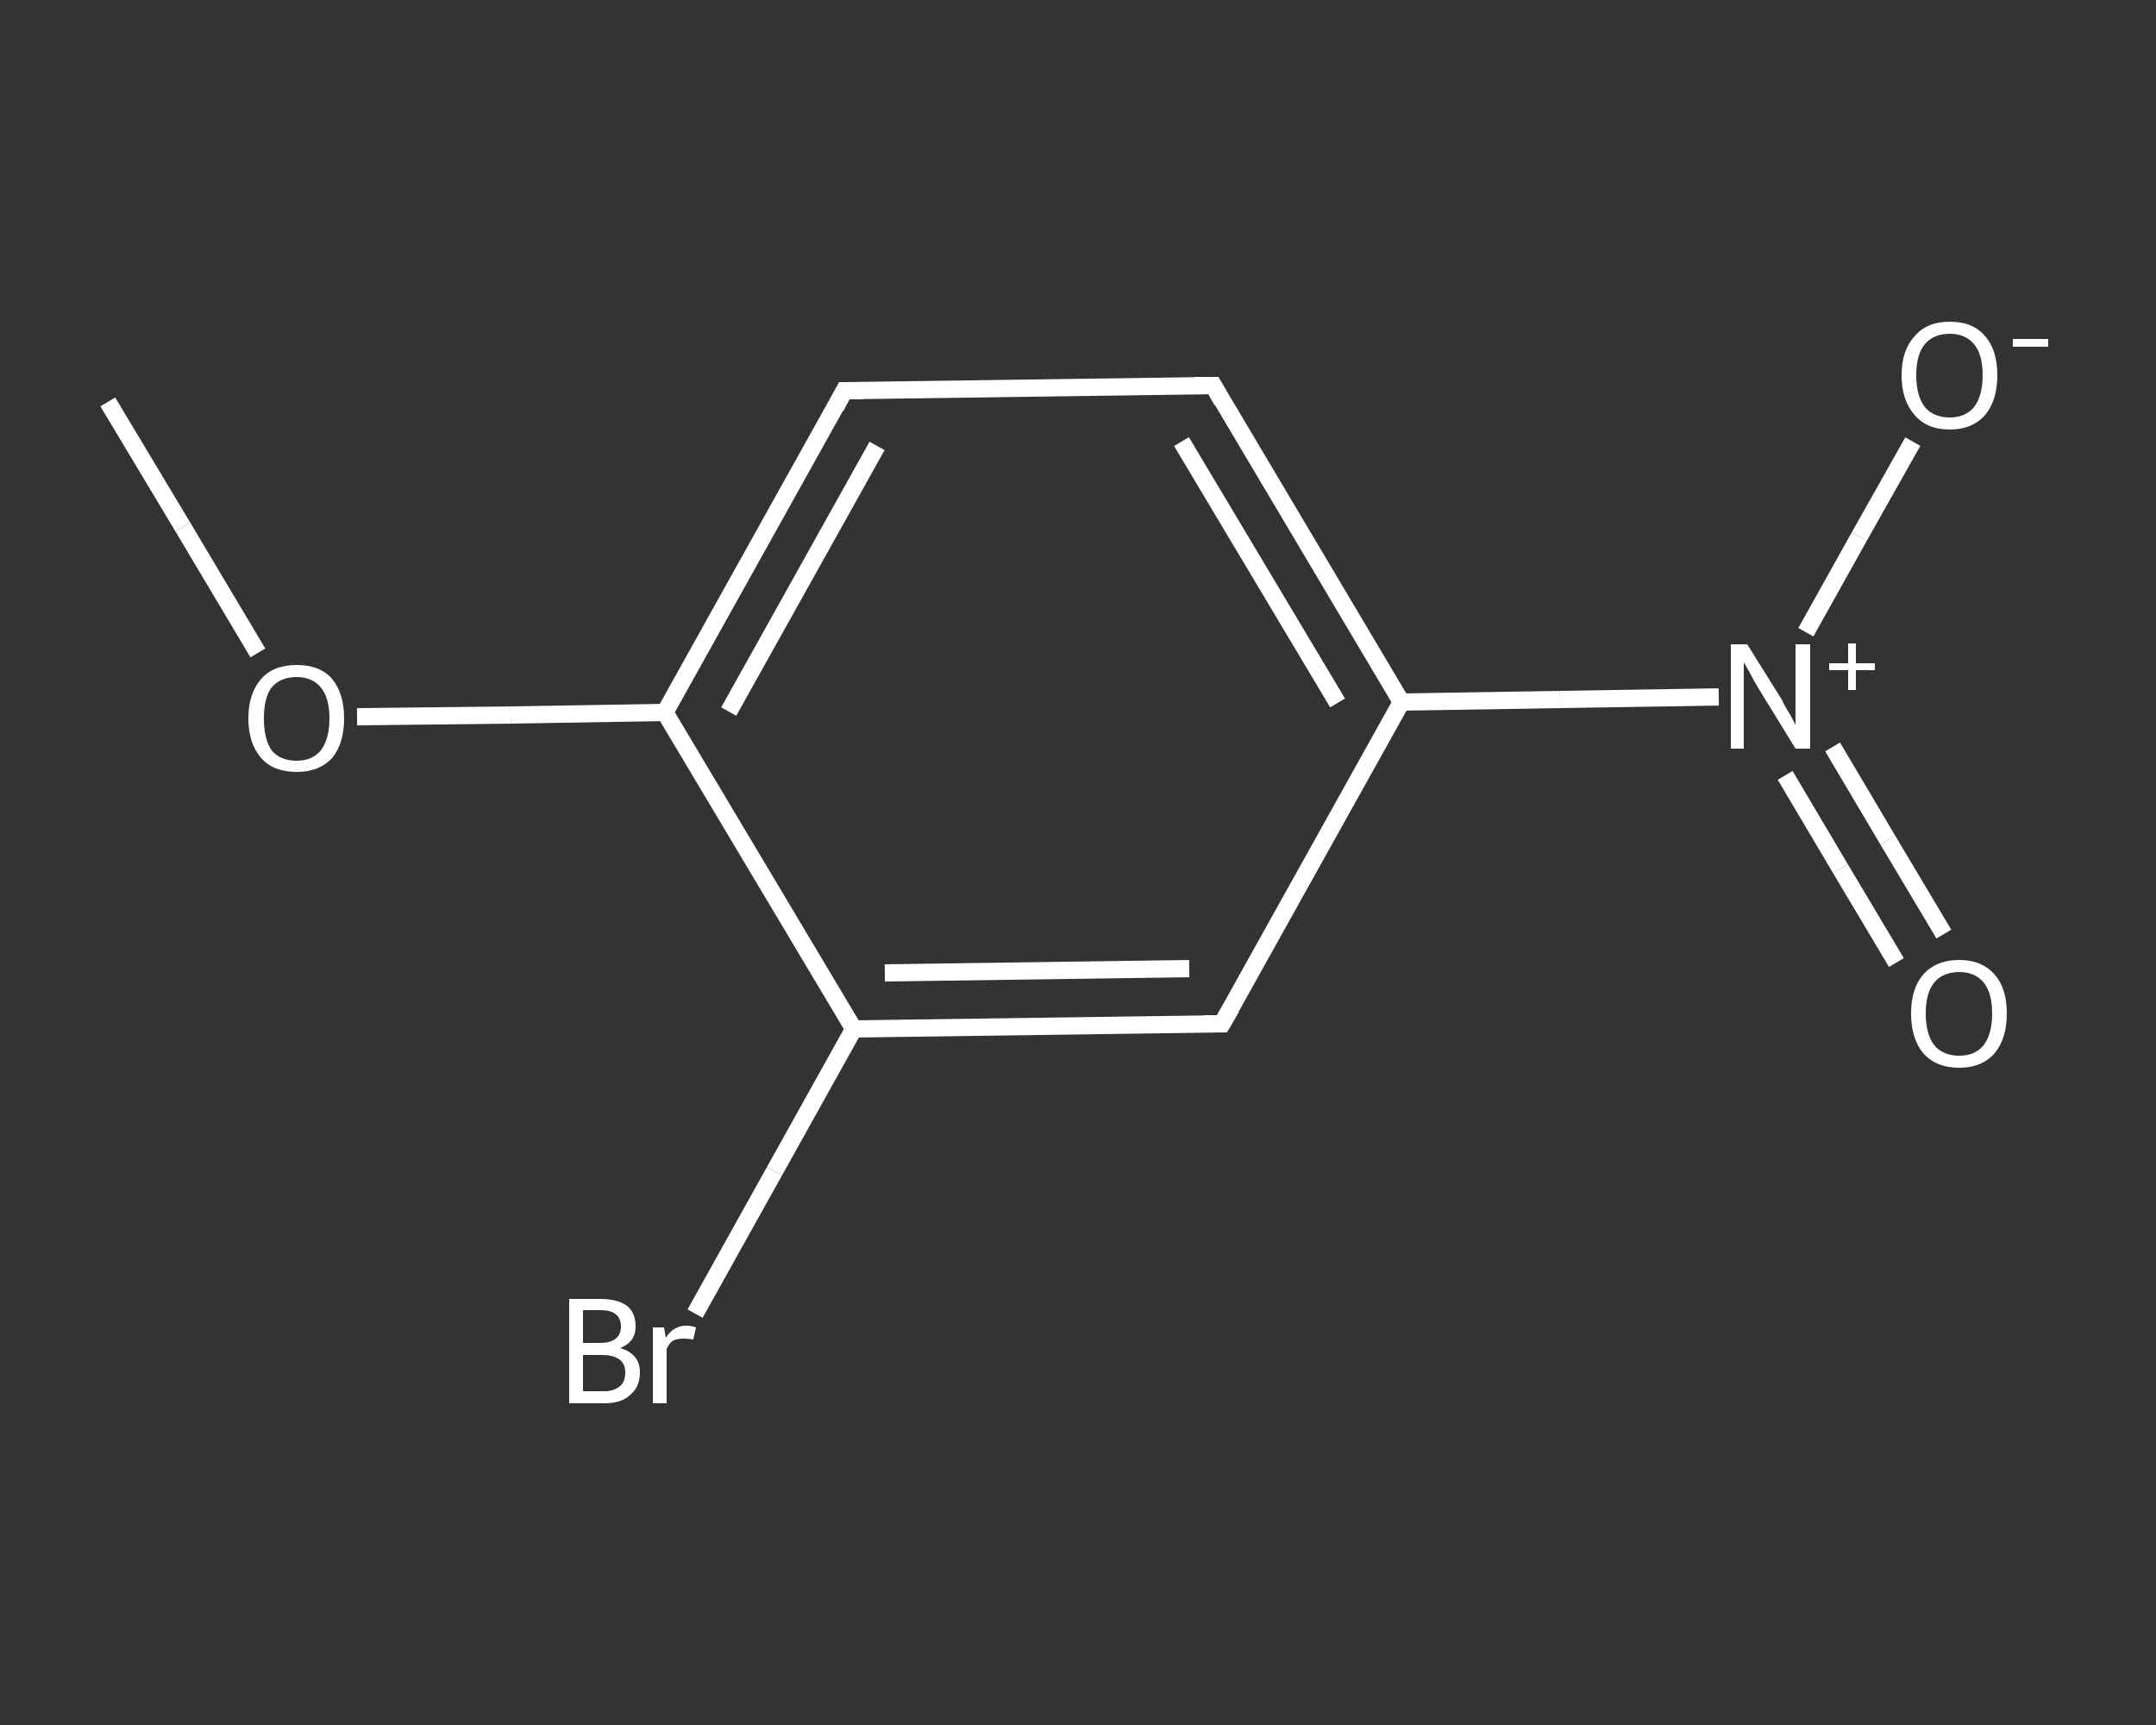 <?xml version='1.0' encoding='iso-8859-1'?>
<svg version='1.1' baseProfile='full'
              xmlns='http://www.w3.org/2000/svg'
                      xmlns:rdkit='http://www.rdkit.org/xml'
                      xmlns:xlink='http://www.w3.org/1999/xlink'
                  xml:space='preserve'
width='250px' height='200px' viewBox='0 0 250 200'>
<rect x="0" y="0" width="250" height="200" fill="#333333" stroke="none"/>
<!-- END OF HEADER -->
<rect style='opacity:1.0;fill:transparent;stroke:none' width='250.0' height='200.0' x='0.0' y='0.0'> </rect>
<path class='bond-0 atom-0 atom-1' d='M 12.5,46.6 L 21.2,61.1' style='fill:none;fill-rule:evenodd;stroke:#FFFFFF;stroke-width:2.0px;stroke-linecap:butt;stroke-linejoin:miter;stroke-opacity:1' />
<path class='bond-0 atom-0 atom-1' d='M 21.2,61.1 L 29.9,75.7' style='fill:none;fill-rule:evenodd;stroke:#FFFFFF;stroke-width:2.0px;stroke-linecap:butt;stroke-linejoin:miter;stroke-opacity:1' />
<path class='bond-1 atom-1 atom-2' d='M 41.4,83.1 L 59.2,82.9' style='fill:none;fill-rule:evenodd;stroke:#FFFFFF;stroke-width:2.0px;stroke-linecap:butt;stroke-linejoin:miter;stroke-opacity:1' />
<path class='bond-1 atom-1 atom-2' d='M 59.2,82.9 L 77.1,82.6' style='fill:none;fill-rule:evenodd;stroke:#FFFFFF;stroke-width:2.0px;stroke-linecap:butt;stroke-linejoin:miter;stroke-opacity:1' />
<path class='bond-2 atom-2 atom-3' d='M 77.1,82.6 L 97.9,45.3' style='fill:none;fill-rule:evenodd;stroke:#FFFFFF;stroke-width:2.0px;stroke-linecap:butt;stroke-linejoin:miter;stroke-opacity:1' />
<path class='bond-2 atom-2 atom-3' d='M 84.5,82.5 L 101.7,51.7' style='fill:none;fill-rule:evenodd;stroke:#FFFFFF;stroke-width:2.0px;stroke-linecap:butt;stroke-linejoin:miter;stroke-opacity:1' />
<path class='bond-3 atom-3 atom-4' d='M 97.9,45.3 L 140.7,44.7' style='fill:none;fill-rule:evenodd;stroke:#FFFFFF;stroke-width:2.0px;stroke-linecap:butt;stroke-linejoin:miter;stroke-opacity:1' />
<path class='bond-4 atom-4 atom-5' d='M 140.7,44.7 L 162.5,81.4' style='fill:none;fill-rule:evenodd;stroke:#FFFFFF;stroke-width:2.0px;stroke-linecap:butt;stroke-linejoin:miter;stroke-opacity:1' />
<path class='bond-4 atom-4 atom-5' d='M 137.0,51.2 L 155.1,81.5' style='fill:none;fill-rule:evenodd;stroke:#FFFFFF;stroke-width:2.0px;stroke-linecap:butt;stroke-linejoin:miter;stroke-opacity:1' />
<path class='bond-5 atom-5 atom-6' d='M 162.5,81.4 L 180.9,81.1' style='fill:none;fill-rule:evenodd;stroke:#FFFFFF;stroke-width:2.0px;stroke-linecap:butt;stroke-linejoin:miter;stroke-opacity:1' />
<path class='bond-5 atom-5 atom-6' d='M 180.9,81.1 L 199.3,80.8' style='fill:none;fill-rule:evenodd;stroke:#FFFFFF;stroke-width:2.0px;stroke-linecap:butt;stroke-linejoin:miter;stroke-opacity:1' />
<path class='bond-6 atom-6 atom-7' d='M 207.0,89.9 L 213.4,100.7' style='fill:none;fill-rule:evenodd;stroke:#FFFFFF;stroke-width:2.0px;stroke-linecap:butt;stroke-linejoin:miter;stroke-opacity:1' />
<path class='bond-6 atom-6 atom-7' d='M 213.4,100.7 L 219.9,111.6' style='fill:none;fill-rule:evenodd;stroke:#FFFFFF;stroke-width:2.0px;stroke-linecap:butt;stroke-linejoin:miter;stroke-opacity:1' />
<path class='bond-6 atom-6 atom-7' d='M 212.5,86.6 L 218.9,97.4' style='fill:none;fill-rule:evenodd;stroke:#FFFFFF;stroke-width:2.0px;stroke-linecap:butt;stroke-linejoin:miter;stroke-opacity:1' />
<path class='bond-6 atom-6 atom-7' d='M 218.9,97.4 L 225.4,108.3' style='fill:none;fill-rule:evenodd;stroke:#FFFFFF;stroke-width:2.0px;stroke-linecap:butt;stroke-linejoin:miter;stroke-opacity:1' />
<path class='bond-7 atom-6 atom-8' d='M 209.4,73.3 L 215.6,62.2' style='fill:none;fill-rule:evenodd;stroke:#FFFFFF;stroke-width:2.0px;stroke-linecap:butt;stroke-linejoin:miter;stroke-opacity:1' />
<path class='bond-7 atom-6 atom-8' d='M 215.6,62.2 L 221.8,51.2' style='fill:none;fill-rule:evenodd;stroke:#FFFFFF;stroke-width:2.0px;stroke-linecap:butt;stroke-linejoin:miter;stroke-opacity:1' />
<path class='bond-8 atom-5 atom-9' d='M 162.5,81.4 L 141.7,118.7' style='fill:none;fill-rule:evenodd;stroke:#FFFFFF;stroke-width:2.0px;stroke-linecap:butt;stroke-linejoin:miter;stroke-opacity:1' />
<path class='bond-9 atom-9 atom-10' d='M 141.7,118.7 L 99.0,119.3' style='fill:none;fill-rule:evenodd;stroke:#FFFFFF;stroke-width:2.0px;stroke-linecap:butt;stroke-linejoin:miter;stroke-opacity:1' />
<path class='bond-9 atom-9 atom-10' d='M 137.9,112.3 L 102.6,112.8' style='fill:none;fill-rule:evenodd;stroke:#FFFFFF;stroke-width:2.0px;stroke-linecap:butt;stroke-linejoin:miter;stroke-opacity:1' />
<path class='bond-10 atom-10 atom-11' d='M 99.0,119.3 L 89.8,135.8' style='fill:none;fill-rule:evenodd;stroke:#FFFFFF;stroke-width:2.0px;stroke-linecap:butt;stroke-linejoin:miter;stroke-opacity:1' />
<path class='bond-10 atom-10 atom-11' d='M 89.8,135.8 L 80.6,152.3' style='fill:none;fill-rule:evenodd;stroke:#FFFFFF;stroke-width:2.0px;stroke-linecap:butt;stroke-linejoin:miter;stroke-opacity:1' />
<path class='bond-11 atom-10 atom-2' d='M 99.0,119.3 L 77.1,82.6' style='fill:none;fill-rule:evenodd;stroke:#FFFFFF;stroke-width:2.0px;stroke-linecap:butt;stroke-linejoin:miter;stroke-opacity:1' />
<path d='M 96.9,47.2 L 97.9,45.3 L 100.1,45.3' style='fill:none;stroke:#FFFFFF;stroke-width:2.0px;stroke-linecap:butt;stroke-linejoin:miter;stroke-opacity:1;' />
<path d='M 138.5,44.7 L 140.7,44.7 L 141.7,46.5' style='fill:none;stroke:#FFFFFF;stroke-width:2.0px;stroke-linecap:butt;stroke-linejoin:miter;stroke-opacity:1;' />
<path d='M 142.8,116.8 L 141.7,118.7 L 139.6,118.7' style='fill:none;stroke:#FFFFFF;stroke-width:2.0px;stroke-linecap:butt;stroke-linejoin:miter;stroke-opacity:1;' />
<path class='atom-1' d='M 28.8 83.3
Q 28.8 80.4, 30.3 78.7
Q 31.7 77.1, 34.4 77.1
Q 37.1 77.1, 38.5 78.7
Q 39.9 80.4, 39.9 83.3
Q 39.9 86.2, 38.5 87.9
Q 37.0 89.5, 34.4 89.5
Q 31.7 89.5, 30.3 87.9
Q 28.8 86.2, 28.8 83.3
M 34.4 88.2
Q 36.2 88.2, 37.2 87.0
Q 38.2 85.7, 38.2 83.3
Q 38.2 80.9, 37.2 79.7
Q 36.2 78.5, 34.4 78.5
Q 32.5 78.5, 31.5 79.7
Q 30.6 80.9, 30.6 83.3
Q 30.6 85.7, 31.5 87.0
Q 32.5 88.2, 34.4 88.2
' fill='#FFFFFF'/>
<path class='atom-6' d='M 202.6 74.7
L 206.6 81.1
Q 206.9 81.8, 207.6 82.9
Q 208.2 84.0, 208.2 84.1
L 208.2 74.7
L 209.9 74.7
L 209.9 86.8
L 208.2 86.8
L 203.9 79.8
Q 203.4 79.0, 202.9 78.0
Q 202.4 77.1, 202.2 76.8
L 202.2 86.8
L 200.7 86.8
L 200.7 74.7
L 202.6 74.7
' fill='#FFFFFF'/>
<path class='atom-6' d='M 212.1 76.9
L 214.3 76.9
L 214.3 74.6
L 215.2 74.6
L 215.2 76.9
L 217.4 76.9
L 217.4 77.7
L 215.2 77.7
L 215.2 80.0
L 214.3 80.0
L 214.3 77.7
L 212.1 77.7
L 212.1 76.9
' fill='#FFFFFF'/>
<path class='atom-7' d='M 221.6 117.5
Q 221.6 114.6, 223.0 113.0
Q 224.5 111.3, 227.2 111.3
Q 229.8 111.3, 231.3 113.0
Q 232.7 114.6, 232.7 117.5
Q 232.7 120.4, 231.3 122.1
Q 229.8 123.8, 227.2 123.8
Q 224.5 123.8, 223.0 122.1
Q 221.6 120.4, 221.6 117.5
M 227.2 122.4
Q 229.0 122.4, 230.0 121.2
Q 231.0 119.9, 231.0 117.5
Q 231.0 115.1, 230.0 113.9
Q 229.0 112.7, 227.2 112.7
Q 225.3 112.7, 224.3 113.9
Q 223.3 115.1, 223.3 117.5
Q 223.3 119.9, 224.3 121.2
Q 225.3 122.4, 227.2 122.4
' fill='#FFFFFF'/>
<path class='atom-8' d='M 220.5 43.5
Q 220.5 40.6, 222.0 39.0
Q 223.4 37.3, 226.1 37.3
Q 228.8 37.3, 230.2 39.0
Q 231.6 40.6, 231.6 43.5
Q 231.6 46.4, 230.2 48.1
Q 228.7 49.8, 226.1 49.8
Q 223.4 49.8, 222.0 48.1
Q 220.5 46.4, 220.5 43.5
M 226.1 48.4
Q 227.9 48.4, 228.9 47.2
Q 229.9 45.9, 229.9 43.5
Q 229.9 41.1, 228.9 39.9
Q 227.9 38.7, 226.1 38.7
Q 224.2 38.7, 223.2 39.9
Q 222.2 41.1, 222.2 43.5
Q 222.2 45.9, 223.2 47.2
Q 224.2 48.4, 226.1 48.4
' fill='#FFFFFF'/>
<path class='atom-8' d='M 233.4 39.3
L 237.5 39.3
L 237.5 40.2
L 233.4 40.2
L 233.4 39.3
' fill='#FFFFFF'/>
<path class='atom-11' d='M 71.9 156.3
Q 73.0 156.6, 73.6 157.3
Q 74.2 158.0, 74.2 159.1
Q 74.2 160.8, 73.1 161.7
Q 72.1 162.7, 70.1 162.7
L 66.0 162.7
L 66.0 150.6
L 69.6 150.6
Q 71.6 150.6, 72.7 151.4
Q 73.7 152.2, 73.7 153.8
Q 73.7 155.6, 71.9 156.3
M 67.6 151.9
L 67.6 155.7
L 69.6 155.7
Q 70.8 155.7, 71.4 155.2
Q 72.0 154.7, 72.0 153.8
Q 72.0 151.9, 69.6 151.9
L 67.6 151.9
M 70.1 161.3
Q 71.2 161.3, 71.9 160.7
Q 72.5 160.2, 72.5 159.1
Q 72.5 158.1, 71.8 157.6
Q 71.1 157.1, 69.8 157.1
L 67.6 157.1
L 67.6 161.3
L 70.1 161.3
' fill='#FFFFFF'/>
<path class='atom-11' d='M 77.0 153.9
L 77.2 155.1
Q 78.1 153.7, 79.6 153.7
Q 80.1 153.7, 80.7 153.9
L 80.4 155.3
Q 79.7 155.2, 79.3 155.2
Q 78.6 155.2, 78.1 155.4
Q 77.6 155.7, 77.3 156.4
L 77.3 162.7
L 75.7 162.7
L 75.7 153.9
L 77.0 153.9
' fill='#FFFFFF'/>
</svg>
